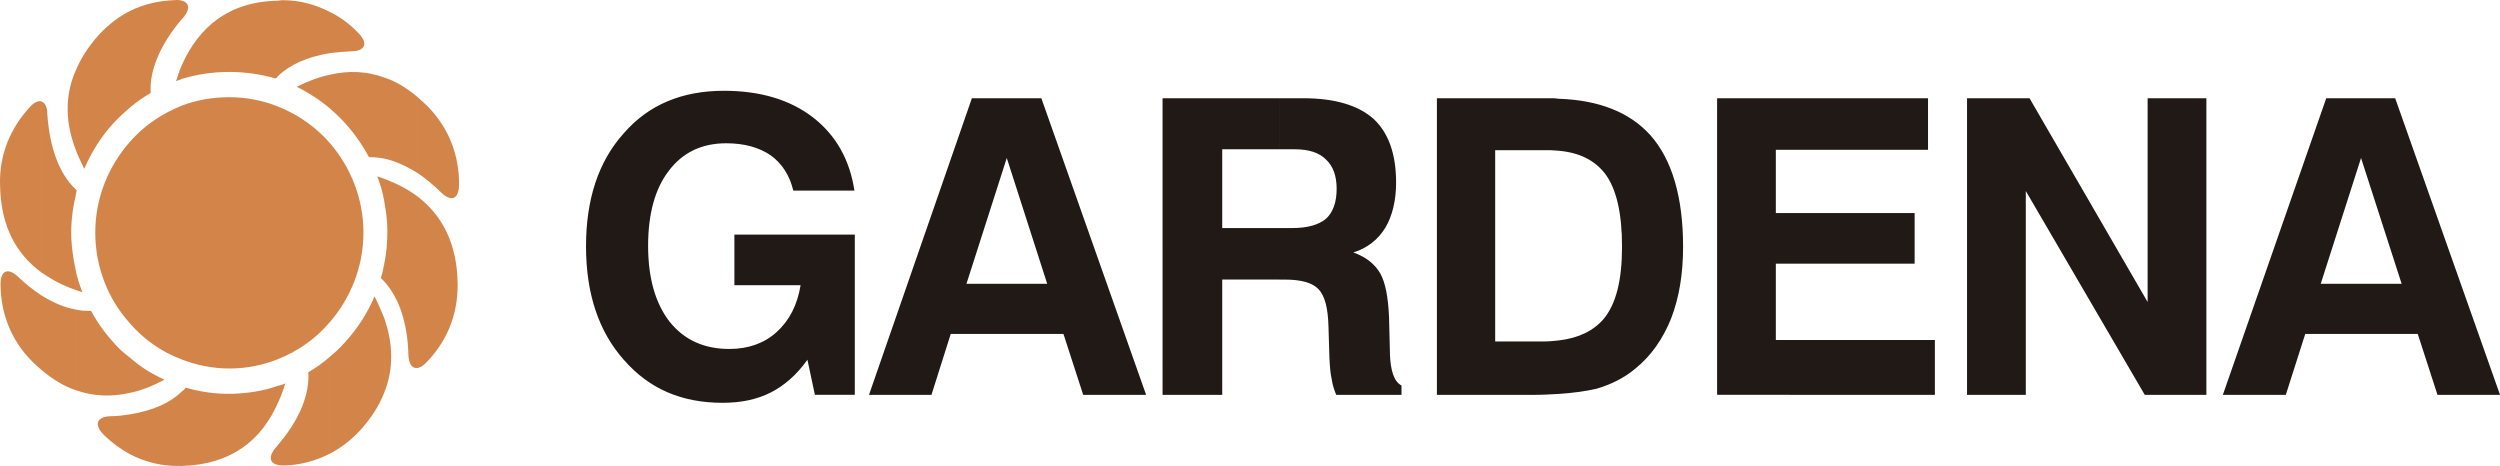 <?xml version="1.0" encoding="utf-8"?>
<!-- Generator: Adobe Illustrator 16.0.0, SVG Export Plug-In . SVG Version: 6.00 Build 0)  -->
<!DOCTYPE svg PUBLIC "-//W3C//DTD SVG 1.1//EN" "http://www.w3.org/Graphics/SVG/1.1/DTD/svg11.dtd">
<svg version="1.1" id="Capa_1" xmlns="http://www.w3.org/2000/svg" xmlns:xlink="http://www.w3.org/1999/xlink" x="0px" y="0px"
	 width="138.438px" height="25.804px" viewBox="0 0 138.438 25.804" enable-background="new 0 0 138.438 25.804"
	 xml:space="preserve">
<g>
	<path fill-rule="evenodd" clip-rule="evenodd" fill="#211915" d="M130.747,18.493v-2.779h2.244l-2.244-6.954V5.44h1.887
		l5.805,16.425h-3.463l-1.092-3.372H130.747L130.747,18.493L130.747,18.493z M130.747,5.44V8.76V8.737l-2.236,6.977h2.236v2.779
		h-3.094l-1.076,3.372h-3.486l5.725-16.425H130.747L130.747,5.44L130.747,5.44L130.747,5.44z M86.308,21.814v-2.962l0,0
		c1.119-0.128,1.938-0.543,2.494-1.19c0.691-0.832,1.018-2.156,1.018-3.994c0-1.846-0.301-3.194-0.938-4.05
		c-0.588-0.754-1.43-1.171-2.574-1.271l0,0V5.469l0,0c2.238,0.072,3.943,0.75,5.086,2.022c1.195,1.349,1.807,3.425,1.807,6.176
		c0,1.504-0.221,2.827-0.662,3.965c-0.455,1.143-1.119,2.078-1.953,2.755c-0.637,0.544-1.377,0.906-2.186,1.141
		C87.858,21.655,87.147,21.76,86.308,21.814L86.308,21.814L86.308,21.814L86.308,21.814L86.308,21.814z M95.085,21.865V5.44h11.68
		v2.855h-8.428v3.503h7.686V14.6h-7.686v4.229h8.807v3.035H95.085L95.085,21.865L95.085,21.865L95.085,21.865z M108.925,21.865V5.44
		h3.461l6.539,11.284V5.44h3.254v16.425h-3.412l-6.588-11.288v11.288H108.925L108.925,21.865L108.925,21.865z M86.308,5.469v2.878
		l0,0c-0.129,0-0.273-0.029-0.457-0.029l0,0h-3.055v10.591h2.676l0,0c0.275,0,0.588-0.027,0.836-0.057l0,0v2.962l0,0
		c-0.408,0.023-0.861,0.051-1.352,0.051l0,0h-5.387V5.44h6.281l0,0C86.034,5.44,86.153,5.44,86.308,5.469L86.308,5.469L86.308,5.469
		L86.308,5.469L86.308,5.469z M70.843,15.481v-2.853h0.715l0,0c0.859,0,1.467-0.179,1.877-0.521c0.387-0.363,0.582-0.906,0.582-1.66
		c0-0.698-0.195-1.244-0.582-1.606c-0.383-0.394-0.967-0.574-1.73-0.574l0,0h-0.861V5.44h1.324l0,0c1.758,0,3.043,0.391,3.891,1.141
		c0.834,0.777,1.25,1.948,1.25,3.53c0,0.985-0.207,1.841-0.588,2.488c-0.412,0.676-1.016,1.145-1.781,1.38
		c0.713,0.256,1.195,0.647,1.496,1.167c0.285,0.518,0.434,1.32,0.482,2.409l0,0l0.049,1.949l0,0c0,0.025,0,0.052,0,0.075
		c0.029,0.962,0.238,1.562,0.641,1.767l0,0v0.519h-3.613l0,0c-0.096-0.232-0.203-0.519-0.25-0.858
		c-0.08-0.338-0.105-0.752-0.129-1.219l0,0l-0.051-1.71l0,0c-0.027-1.015-0.201-1.712-0.563-2.074
		c-0.324-0.34-0.938-0.522-1.836-0.522l0,0H70.843L70.843,15.481L70.843,15.481z M70.843,5.44v2.826h-3.162v4.362h3.162v2.853
		h-3.162v6.384h-3.304V5.44H70.843L70.843,5.44L70.843,5.44L70.843,5.44z M55.754,18.493v-2.779h2.235L55.754,8.76V5.44h1.911
		l5.801,16.425h-3.484l-1.092-3.372H55.754L55.754,18.493L55.754,18.493z M44.711,19.919c-0.584,0.828-1.271,1.428-2.028,1.814
		c-0.769,0.391-1.653,0.572-2.678,0.572c-2.266,0-4.068-0.777-5.467-2.387c-1.403-1.583-2.087-3.686-2.087-6.28
		c0-2.593,0.684-4.696,2.087-6.253c1.368-1.583,3.229-2.358,5.547-2.358c2.012,0,3.664,0.493,4.938,1.477
		c1.269,0.988,2.031,2.337,2.291,4.05l0,0h-3.385l0,0c-0.206-0.857-0.635-1.508-1.246-1.948c-0.636-0.439-1.457-0.672-2.472-0.672
		c-1.354,0-2.418,0.514-3.178,1.528c-0.762,0.985-1.144,2.389-1.144,4.15c0,1.793,0.406,3.194,1.192,4.206
		c0.815,1.012,1.907,1.506,3.31,1.506c1.043,0,1.93-0.313,2.615-0.935c0.716-0.65,1.147-1.506,1.327-2.596l0,0h-3.666v-2.801h6.668
		v8.872h-2.21L44.711,19.919L44.711,19.919L44.711,19.919L44.711,19.919z M55.754,5.44V8.76V8.737l-2.236,6.977h2.236v2.779h-3.107
		l-1.067,3.372h-3.459L53.818,5.44H55.754L55.754,5.44L55.754,5.44z"/>
	<path fill-rule="evenodd" clip-rule="evenodd" fill="#D38449" d="M23.13,20.377v-9.493l0,0c1.343,1.035,2.186,2.594,2.212,4.822
		c0.025,1.843-0.688,3.27-1.679,4.309C23.457,20.248,23.276,20.35,23.13,20.377L23.13,20.377L23.13,20.377L23.13,20.377
		L23.13,20.377z M23.13,9.585c0.429,0.283,0.861,0.649,1.317,1.088c0.508,0.494,0.973,0.417,0.973-0.494
		c0-1.452-0.465-2.98-1.728-4.28c-0.183-0.179-0.39-0.364-0.563-0.516l0,0V9.585L23.13,9.585L23.13,9.585z M23.13,5.383v4.202l0,0
		c-0.663-0.413-1.272-0.677-1.858-0.807l0,0V4.29l0,0C21.91,4.496,22.519,4.864,23.13,5.383L23.13,5.383L23.13,5.383L23.13,5.383
		L23.13,5.383z M23.13,10.884v9.493l0,0c-0.31,0.052-0.49-0.233-0.514-0.697c-0.043-1.898-0.578-3.271-1.345-4.1l0,0v-0.936l0,0
		c0.13-0.599,0.18-1.221,0.18-1.87c0-0.567-0.079-1.114-0.18-1.657l0,0V9.895l0,0C21.961,10.157,22.598,10.49,23.13,10.884
		L23.13,10.884L23.13,10.884L23.13,10.884L23.13,10.884z M21.272,21.754c0.56-1.377,0.48-2.778,0-4.153l0,0V21.754L21.272,21.754
		L21.272,21.754z M18.267,7.924c1.145,1.324,1.859,3.062,1.859,4.953c0,1.896-0.715,3.634-1.859,4.958l0,0V7.924L18.267,7.924
		L18.267,7.924L18.267,7.924z M21.272,4.29c-0.988-0.36-1.987-0.386-3.005-0.153l0,0v1.867l0,0c0.21,0.181,0.406,0.364,0.612,0.572
		c0.636,0.646,1.146,1.372,1.552,2.125c0.256,0,0.557,0.025,0.841,0.077l0,0V4.29L21.272,4.29L21.272,4.29L21.272,4.29z
		 M21.272,9.895v1.222l0,0c-0.079-0.467-0.207-0.908-0.382-1.354C21.015,9.817,21.145,9.844,21.272,9.895L21.272,9.895L21.272,9.895
		L21.272,9.895L21.272,9.895z M21.272,14.644v0.936l0,0c-0.052-0.055-0.127-0.132-0.18-0.184
		C21.167,15.163,21.22,14.9,21.272,14.644L21.272,14.644L21.272,14.644L21.272,14.644L21.272,14.644z M21.272,17.6
		c-0.155-0.386-0.338-0.804-0.534-1.191c-0.389,0.934-0.944,1.789-1.652,2.566c-0.259,0.287-0.531,0.547-0.818,0.777l0,0v5.371l0,0
		c0.587-0.309,1.145-0.724,1.654-1.269c0.634-0.702,1.066-1.375,1.351-2.102l0,0V17.6L21.272,17.6L21.272,17.6L21.272,17.6z
		 M18.267,2.942V0.661l0,0c0.587,0.282,1.123,0.695,1.549,1.139c0.638,0.623,0.361,1.039-0.353,1.039
		C19.033,2.865,18.648,2.891,18.267,2.942L18.267,2.942L18.267,2.942L18.267,2.942z M15.394,5.898
		c1.117,0.441,2.105,1.144,2.873,2.025l0,0v9.911l0,0c-0.768,0.909-1.756,1.609-2.873,2.053l0,0V5.898L15.394,5.898L15.394,5.898
		L15.394,5.898z M18.267,0.661v2.281l0,0c-1.271,0.207-2.238,0.649-2.873,1.275l0,0v-4.18l0,0c0.08,0,0.153-0.027,0.233-0.027
		C16.643,0.01,17.5,0.269,18.267,0.661L18.267,0.661L18.267,0.661L18.267,0.661L18.267,0.661z M18.267,4.136
		c-0.609,0.129-1.223,0.359-1.831,0.671c0.636,0.312,1.274,0.727,1.831,1.196l0,0V4.136L18.267,4.136L18.267,4.136L18.267,4.136z
		 M18.267,19.753c-0.378,0.343-0.79,0.624-1.195,0.857c0.078,1.168-0.429,2.568-1.678,4.024l0,0v1.111l0,0
		c0.128,0.031,0.233,0.031,0.376,0.031c0.847-0.031,1.679-0.236,2.497-0.653l0,0V19.753L18.267,19.753L18.267,19.753L18.267,19.753z
		 M15.394,22.3v-0.938l0,0c0.153-0.025,0.284-0.076,0.403-0.129C15.697,21.598,15.547,21.959,15.394,22.3L15.394,22.3L15.394,22.3
		L15.394,22.3z M12.701,5.383c0.962,0,1.848,0.181,2.693,0.516l0,0v13.989l0,0c-0.846,0.335-1.731,0.518-2.693,0.518
		c-0.925,0-1.808-0.183-2.626-0.497l0,0V5.848l0,0C10.893,5.534,11.776,5.383,12.701,5.383L12.701,5.383L12.701,5.383L12.701,5.383
		L12.701,5.383z M15.394,0.038v4.18l0,0c-0.052,0.048-0.078,0.1-0.131,0.128c-0.809-0.234-1.678-0.362-2.563-0.362
		c-0.925,0-1.783,0.128-2.626,0.385l0,0V3.592l0,0C11.023,1.487,12.673,0.086,15.394,0.038L15.394,0.038L15.394,0.038L15.394,0.038
		L15.394,0.038z M15.394,21.362V22.3l0,0c-0.912,2.071-2.573,3.425-5.319,3.502l0,0v-4.126l0,0c0.077-0.052,0.157-0.128,0.207-0.21
		c0.808,0.236,1.677,0.363,2.565,0.342C13.739,21.778,14.6,21.648,15.394,21.362L15.394,21.362L15.394,21.362L15.394,21.362
		L15.394,21.362z M15.394,24.635c-0.027,0.051-0.078,0.104-0.131,0.155c-0.377,0.44-0.377,0.854,0.131,0.956l0,0V24.635
		L15.394,24.635L15.394,24.635L15.394,24.635z M10.075,1.048c0.026-0.024,0.055-0.051,0.077-0.076
		c0.356-0.416,0.378-0.805-0.077-0.934l0,0V1.048L10.075,1.048L10.075,1.048z M10.075,19.908c-1.118-0.413-2.108-1.11-2.876-1.998
		l0,0V7.846l0,0c0.768-0.881,1.758-1.556,2.876-1.998l0,0V19.908L10.075,19.908L10.075,19.908L10.075,19.908z M10.075,0.038
		C9.97,0.01,9.826-0.016,9.645,0.01C8.826,0.038,7.993,0.217,7.199,0.607l0,0v5.345l0,0C7.564,5.64,7.943,5.383,8.345,5.148
		C8.267,3.983,8.8,2.552,10.075,1.048l0,0V0.038L10.075,0.038L10.075,0.038L10.075,0.038z M10.075,3.592v0.776l0,0
		C9.97,4.424,9.852,4.445,9.748,4.496C9.852,4.186,9.946,3.877,10.075,3.592L10.075,3.592L10.075,3.592L10.075,3.592L10.075,3.592z
		 M10.075,21.676v4.126l0,0c-0.026,0-0.05,0-0.077,0c-1.069,0.026-2.005-0.235-2.799-0.649l0,0v-2.209l0,0
		C8.476,22.738,9.435,22.3,10.075,21.676L10.075,21.676L10.075,21.676L10.075,21.676L10.075,21.676z M7.199,21.754
		c0.64-0.13,1.277-0.392,1.911-0.728c-0.687-0.311-1.325-0.7-1.911-1.219l0,0V21.754L7.199,21.754L7.199,21.754z M7.199,17.91
		c-1.194-1.318-1.923-3.085-1.923-5.033c0-1.915,0.729-3.682,1.923-5.03l0,0V17.91L7.199,17.91L7.199,17.91L7.199,17.91z
		 M7.199,0.607C6.588,0.919,6.03,1.335,5.496,1.904c-0.609,0.675-1.037,1.352-1.323,2.05l0,0v4.28l0,0
		C4.298,8.598,4.48,8.962,4.664,9.35C5.066,8.418,5.6,7.559,6.315,6.783c0.273-0.287,0.587-0.574,0.884-0.831l0,0V0.607L7.199,0.607
		L7.199,0.607L7.199,0.607z M7.199,19.807c-0.196-0.155-0.402-0.313-0.585-0.492c-0.637-0.648-1.171-1.352-1.572-2.101
		c-0.285,0-0.562,0-0.869-0.078l0,0v4.462l0,0c1.001,0.36,2.013,0.388,3.026,0.155l0,0V19.807L7.199,19.807L7.199,19.807
		L7.199,19.807z M7.199,22.943v2.209l0,0c-0.532-0.285-1.014-0.647-1.418-1.039c-0.639-0.623-0.39-1.038,0.325-1.065
		C6.486,23.048,6.85,23,7.199,22.943L7.199,22.943L7.199,22.943L7.199,22.943L7.199,22.943z M4.172,16.047v-1.194l0,0
		c0.075,0.467,0.23,0.905,0.388,1.323C4.43,16.149,4.298,16.096,4.172,16.047L4.172,16.047L4.172,16.047L4.172,16.047L4.172,16.047z
		 M4.172,10.932v-0.467l0,0c0.021,0.024,0.052,0.054,0.075,0.079C4.224,10.673,4.194,10.803,4.172,10.932L4.172,10.932L4.172,10.932
		L4.172,10.932z M4.172,3.954v4.28l0,0C3.636,6.807,3.571,5.354,4.172,3.954L4.172,3.954L4.172,3.954L4.172,3.954L4.172,3.954z
		 M4.172,10.466C3.336,9.665,2.752,8.287,2.62,6.313c0-0.385-0.127-0.621-0.324-0.696l0,0v9.47l0,0
		c0.561,0.389,1.17,0.726,1.877,0.96l0,0v-1.194l0,0c-0.12-0.545-0.199-1.12-0.225-1.688c-0.025-0.753,0.051-1.505,0.225-2.232l0,0
		V10.466L4.172,10.466L4.172,10.466L4.172,10.466z M4.172,17.136v4.462l0,0c-0.628-0.209-1.267-0.598-1.877-1.116l0,0v-4.124l0,0
		C2.959,16.769,3.571,17.032,4.172,17.136L4.172,17.136L4.172,17.136L4.172,17.136z M2.295,5.617v9.47l0,0
		c-1.379-1.011-2.239-2.519-2.29-4.775c-0.076-1.813,0.641-3.27,1.601-4.332C1.881,5.663,2.116,5.563,2.295,5.617L2.295,5.617
		L2.295,5.617L2.295,5.617L2.295,5.617z M2.295,16.358c-0.44-0.288-0.873-0.624-1.301-1.039c-0.531-0.494-0.989-0.389-0.962,0.493
		c0.023,1.454,0.507,2.985,1.799,4.251c0.152,0.159,0.308,0.287,0.464,0.419l0,0V16.358L2.295,16.358L2.295,16.358z"/>
</g>
</svg>
